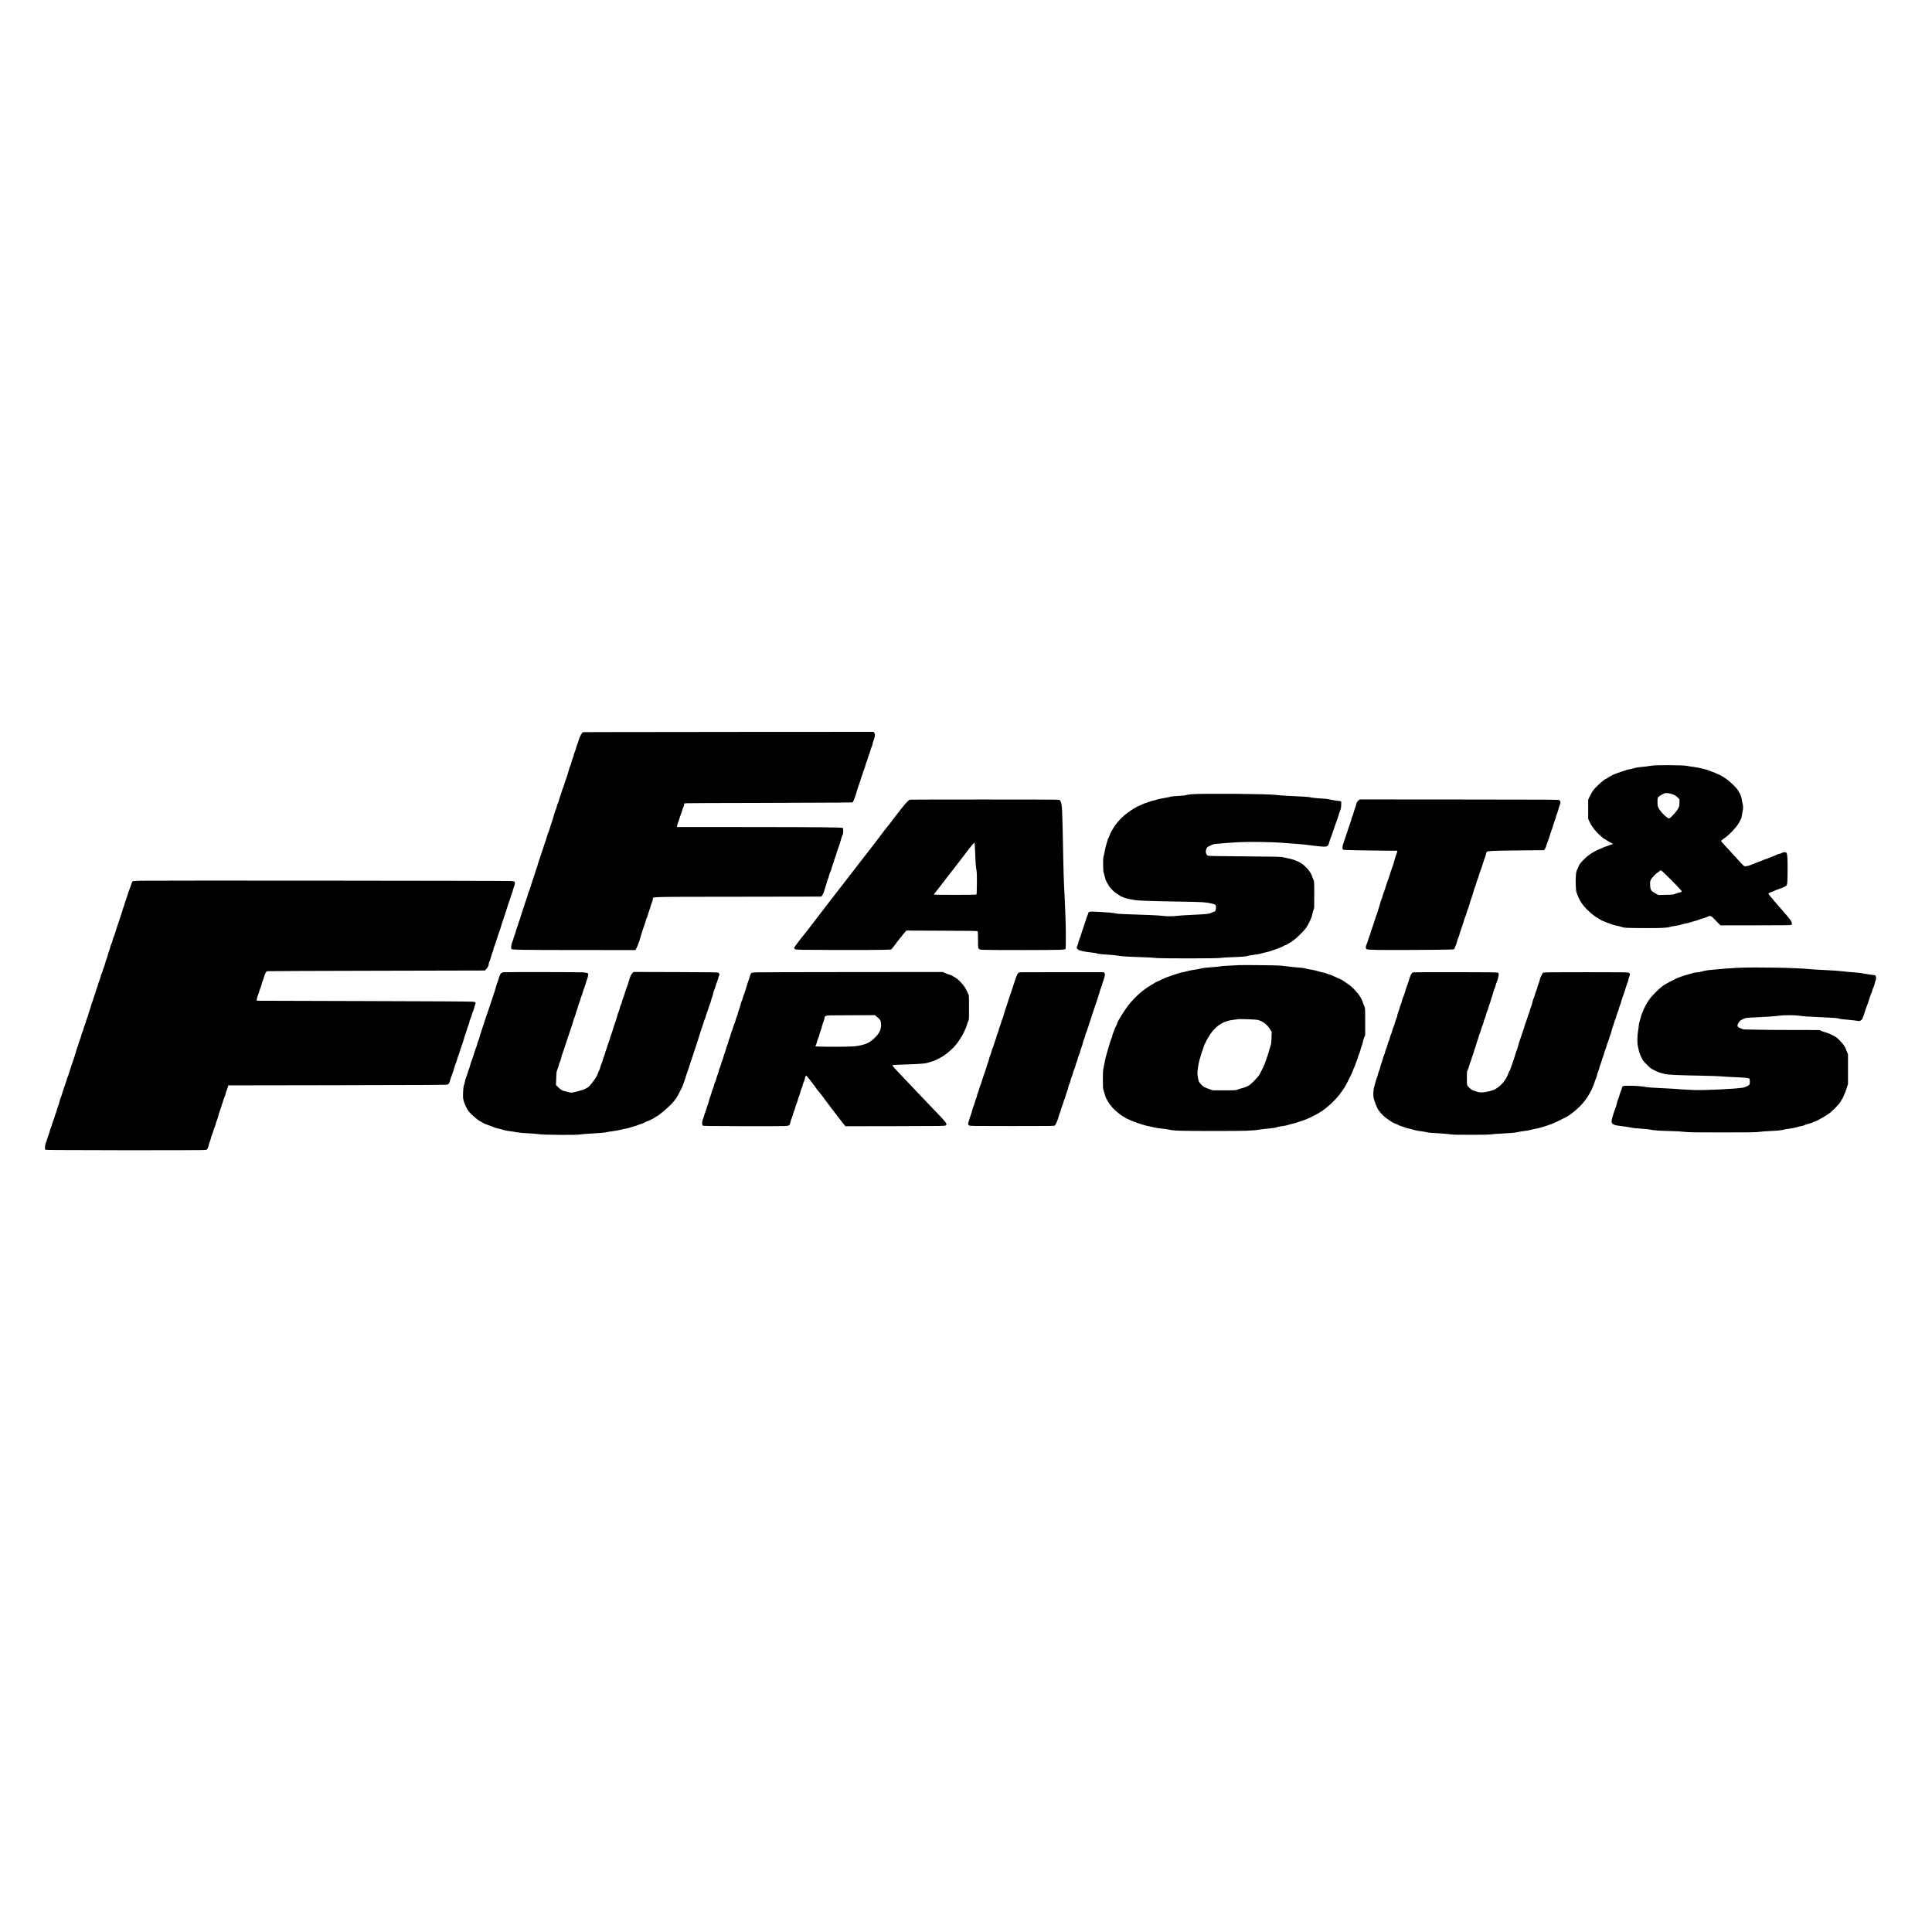 <?xml version="1.0" encoding="UTF-8" standalone="yes"?>
<svg version="1.0" xmlns="http://www.w3.org/2000/svg" width="4096pt" height="4096pt" viewBox="0 0 5462 5462" preserveAspectRatio="xMidYMid meet">
  <g transform="translate(0,5462) scale(0.1,-0.1)" fill="#000000" stroke="none">
    <path d="M16899 33923 l-426 -3 -26 -38 c-44 -67 -76 -138 -91 -203 -8 -35
-26 -89 -40 -119 -14 -30 -26 -65 -26 -78 0 -13 -14 -55 -31 -94 -17 -38 -33
-86 -36 -106 -2 -21 -15 -62 -29 -93 -13 -30 -30 -86 -39 -123 -9 -38 -22 -78
-30 -90 -8 -12 -26 -65 -40 -117 -28 -109 -68 -233 -97 -304 -11 -27 -29 -79
-38 -115 -10 -36 -30 -92 -44 -125 -14 -33 -26 -68 -26 -78 0 -10 -13 -52 -30
-93 -16 -41 -36 -103 -44 -138 -8 -35 -24 -79 -35 -97 -10 -19 -25 -61 -31
-94 -7 -33 -21 -76 -31 -96 -10 -20 -27 -69 -38 -110 -10 -41 -29 -101 -40
-134 -28 -83 -58 -175 -87 -274 -14 -47 -32 -98 -41 -115 -8 -16 -26 -66 -38
-110 -22 -76 -41 -133 -87 -266 -11 -30 -32 -95 -48 -145 -29 -93 -58 -179
-93 -275 -10 -30 -26 -82 -34 -115 -8 -33 -23 -82 -35 -110 -11 -27 -25 -68
-30 -90 -6 -22 -19 -65 -30 -95 -11 -30 -27 -75 -35 -100 -8 -25 -24 -72 -35
-105 -11 -33 -30 -96 -42 -140 -12 -44 -29 -91 -38 -105 -10 -14 -22 -47 -28
-75 -5 -27 -23 -86 -39 -130 -36 -99 -64 -183 -100 -300 -15 -49 -37 -116 -49
-148 -12 -32 -22 -64 -22 -73 0 -8 -16 -55 -35 -104 -19 -49 -35 -97 -35 -105
0 -8 -16 -56 -35 -105 -19 -49 -35 -99 -35 -111 0 -12 -11 -47 -25 -78 -13
-31 -32 -85 -40 -120 -9 -36 -26 -83 -37 -105 -23 -46 -35 -162 -19 -186 16
-24 312 -28 1993 -29 l1516 -1 35 73 c37 74 76 186 104 292 9 33 24 85 35 115
11 30 28 83 38 118 11 35 30 91 43 125 14 34 28 80 32 101 3 22 18 61 31 88
13 26 29 71 35 100 7 29 25 85 40 125 16 39 29 79 29 87 0 9 16 57 35 106 19
49 35 103 35 119 0 60 -178 56 2397 59 l2364 4 34 51 c18 29 41 81 50 117 9
36 24 88 35 115 11 28 26 80 35 118 8 37 21 77 29 90 9 12 22 53 31 91 9 38
27 90 40 115 13 26 27 65 30 87 4 21 23 78 41 126 19 48 34 95 34 103 0 9 13
49 29 88 16 40 32 88 36 107 3 19 19 69 35 110 44 117 80 228 101 314 11 44
29 94 39 112 15 24 20 49 20 105 0 41 -5 81 -10 89 -13 22 -566 27 -2822 29
l-1868 1 0 25 c0 14 15 65 34 113 19 48 37 103 41 122 4 19 16 53 26 74 10 21
28 72 39 113 11 41 27 88 36 105 8 16 18 48 22 71 l7 42 85 7 c47 3 906 7
1910 8 1004 2 2036 6 2295 9 l470 6 33 65 c18 36 44 106 57 155 28 105 65 219
106 327 16 42 29 85 29 95 0 10 12 45 26 78 14 33 32 87 40 119 9 32 24 76 35
97 10 21 26 69 35 105 8 37 23 83 33 103 10 20 24 61 31 91 7 30 24 80 37 110
13 30 31 83 39 116 8 34 25 86 39 115 14 30 25 67 25 82 0 16 14 63 31 105 38
92 43 163 15 205 l-18 27 -3687 -2 c-2027 -2 -3878 -4 -4112 -5z"/>
    <path d="M46705 32975 c-44 -8 -123 -19 -175 -25 -52 -5 -138 -14 -190 -20
-52 -5 -130 -21 -173 -35 -43 -14 -88 -25 -100 -25 -30 0 -97 -20 -232 -68
-60 -22 -132 -48 -160 -57 -27 -10 -57 -22 -65 -26 -8 -5 -42 -23 -75 -40 -33
-17 -74 -42 -92 -55 -17 -13 -35 -24 -40 -24 -37 0 -277 -214 -359 -321 -23
-31 -66 -103 -93 -160 l-51 -104 0 -272 0 -273 46 -98 c45 -94 108 -183 203
-286 53 -58 186 -176 199 -176 4 0 35 -19 69 -42 33 -24 88 -56 121 -72 64
-30 78 -46 42 -46 -11 0 -49 -12 -83 -26 -34 -15 -84 -33 -112 -41 -27 -8 -60
-21 -72 -29 -12 -7 -52 -25 -90 -39 -87 -33 -213 -102 -291 -160 -141 -103
-293 -271 -307 -337 -4 -18 -16 -47 -27 -65 -10 -18 -24 -47 -29 -65 -19 -65
-28 -258 -19 -416 7 -143 11 -165 40 -237 63 -157 103 -228 194 -338 95 -117
273 -270 381 -328 22 -12 59 -35 82 -50 23 -16 47 -29 53 -29 6 0 40 -14 77
-30 36 -17 87 -36 112 -44 25 -8 69 -23 98 -35 28 -11 82 -25 120 -32 37 -6
104 -23 148 -37 80 -25 81 -25 568 -30 503 -4 706 4 792 34 24 8 92 21 152 29
59 9 142 26 183 40 41 13 98 27 125 31 28 3 73 15 100 26 28 10 87 27 131 38
45 11 107 30 137 44 30 13 74 27 97 31 23 4 70 20 104 35 123 56 113 60 263
-95 l131 -135 999 0 c764 0 1002 3 1011 12 23 23 13 73 -27 134 -21 32 -112
142 -202 244 -173 195 -369 424 -406 474 -29 38 -22 47 75 81 42 15 82 31 88
36 6 5 42 19 80 32 75 26 159 60 213 86 60 28 64 49 68 396 5 359 -4 525 -32
555 -25 27 -75 26 -133 -5 -26 -14 -59 -25 -73 -25 -14 0 -51 -13 -82 -30 -31
-16 -62 -30 -69 -30 -7 0 -41 -13 -76 -30 -35 -16 -86 -36 -115 -44 -29 -8
-101 -36 -162 -62 -60 -25 -137 -55 -170 -66 -33 -11 -91 -34 -130 -51 -42
-19 -93 -33 -128 -35 -67 -5 -46 -23 -287 243 -80 88 -209 228 -286 310 -112
119 -140 154 -133 167 5 9 39 36 77 61 145 95 376 343 439 472 17 33 37 73 46
89 8 15 18 56 22 90 4 33 13 86 21 117 16 66 18 156 4 194 -5 14 -16 69 -24
123 -12 81 -23 114 -67 202 -48 96 -63 115 -174 225 -98 98 -200 181 -279 226
-6 4 -34 20 -63 37 -28 17 -62 33 -75 37 -12 4 -48 20 -80 35 -31 16 -76 34
-99 40 -24 7 -61 21 -81 31 -61 31 -336 96 -458 109 -61 6 -137 18 -168 27
-82 23 -878 29 -997 8z m590 -815 c60 -23 93 -44 133 -83 l52 -51 0 -99 c0
-107 -4 -118 -73 -222 -51 -76 -195 -225 -218 -225 -54 0 -245 188 -296 292
-31 62 -33 71 -33 176 0 104 1 112 26 141 14 17 62 49 107 72 78 39 85 41 152
36 45 -3 98 -16 150 -37z m-71 -2394 c120 -121 244 -250 274 -285 52 -58 55
-64 39 -76 -10 -7 -38 -16 -62 -19 -24 -4 -73 -19 -107 -33 -59 -25 -75 -27
-274 -31 l-210 -4 -60 32 c-153 85 -166 102 -172 246 -4 91 -2 108 17 148 28
57 143 181 190 206 20 10 46 30 59 44 22 26 23 26 55 10 17 -9 130 -116 251
-238z"/>
    <path d="M33678 32165 c-75 -8 -147 -19 -159 -26 -14 -7 -93 -15 -197 -20 -98
-4 -195 -14 -225 -23 -48 -13 -123 -28 -287 -56 -36 -6 -97 -22 -137 -36 -39
-13 -81 -24 -92 -24 -12 0 -62 -16 -111 -35 -49 -19 -96 -35 -103 -35 -8 0
-36 -12 -63 -26 -27 -15 -73 -35 -102 -45 -29 -10 -65 -27 -79 -39 -14 -11
-30 -20 -34 -20 -20 0 -239 -154 -310 -217 -98 -88 -193 -191 -251 -273 -59
-85 -144 -237 -154 -275 -4 -16 -20 -54 -35 -84 -16 -30 -29 -61 -29 -71 0 -9
-13 -55 -29 -101 -16 -46 -34 -120 -41 -164 -6 -44 -21 -114 -33 -155 -20 -67
-22 -96 -20 -265 1 -163 4 -199 22 -250 11 -33 25 -84 31 -114 5 -30 16 -66
23 -80 78 -150 99 -182 171 -258 50 -54 105 -99 150 -126 39 -23 76 -47 81
-53 6 -7 28 -17 50 -24 22 -7 56 -21 75 -30 38 -19 129 -40 285 -65 121 -19
442 -31 1295 -45 642 -11 700 -14 861 -50 137 -30 143 -34 147 -102 3 -61 -18
-128 -40 -128 -7 0 -42 -14 -78 -31 -81 -38 -130 -44 -570 -64 -184 -9 -373
-21 -420 -28 -107 -15 -316 -15 -395 0 -33 7 -197 17 -365 23 -826 28 -914 32
-966 46 -68 17 -209 30 -494 45 -255 13 -274 10 -285 -43 -4 -18 -16 -50 -26
-70 -10 -20 -28 -72 -40 -115 -12 -43 -32 -105 -44 -138 -35 -93 -75 -214 -95
-285 -10 -36 -28 -86 -39 -111 -11 -25 -26 -70 -32 -100 -6 -30 -20 -71 -31
-92 -26 -52 -20 -86 19 -113 46 -31 184 -62 349 -79 78 -8 153 -19 168 -25 48
-18 159 -31 346 -41 102 -5 212 -16 245 -24 80 -19 279 -32 685 -45 184 -6
366 -16 405 -23 100 -17 1744 -16 1830 1 33 7 189 17 346 22 277 9 402 20 440
41 10 5 83 17 161 25 82 9 173 26 213 39 39 13 90 26 115 30 47 6 199 53 285
87 28 11 80 31 118 44 37 13 84 35 104 49 21 14 45 25 54 25 9 0 33 11 53 25
21 14 59 37 86 50 27 14 52 29 55 35 4 6 25 23 48 37 57 36 268 243 329 323
75 98 188 340 188 403 0 12 12 58 27 102 l27 80 1 375 c0 364 -1 376 -21 415
-12 22 -29 65 -38 95 -9 30 -27 70 -39 90 -13 19 -36 54 -52 78 -36 54 -159
171 -216 205 -118 70 -228 112 -354 136 -60 11 -135 28 -165 36 -48 14 -186
17 -1075 24 -804 6 -1026 10 -1047 20 -84 41 -75 214 13 258 98 48 128 61 154
67 53 11 502 46 745 57 284 13 889 5 1155 -16 105 -8 289 -21 410 -30 121 -9
279 -24 350 -34 72 -11 159 -22 195 -25 36 -3 116 -11 177 -17 171 -16 200 -2
232 117 10 38 28 92 39 119 11 28 27 70 36 95 19 59 54 161 78 230 11 30 27
75 35 100 9 25 28 79 44 120 15 41 31 91 35 110 4 19 20 69 37 110 24 59 31
95 35 171 3 62 1 99 -6 103 -6 3 -66 13 -134 21 -68 9 -145 22 -173 29 -65 18
-115 24 -322 36 -94 6 -193 17 -220 25 -47 15 -193 25 -658 45 -126 6 -273 17
-325 25 -195 32 -2111 47 -2402 20z"/>
    <path d="M25782 32013 l-72 -4 -65 -60 c-35 -34 -116 -129 -180 -212 -63 -84
-139 -181 -168 -217 -30 -36 -76 -96 -103 -135 -27 -38 -83 -110 -125 -160
-41 -49 -100 -124 -129 -165 -29 -41 -90 -122 -135 -180 -45 -58 -142 -184
-216 -280 -271 -350 -554 -717 -623 -805 -39 -49 -161 -207 -271 -350 -110
-143 -229 -296 -263 -340 -33 -44 -127 -165 -207 -270 -80 -104 -183 -237
-228 -295 -45 -57 -100 -129 -121 -160 -22 -30 -60 -80 -86 -110 -119 -140
-340 -433 -340 -451 0 -14 12 -25 38 -36 33 -15 143 -17 1097 -20 583 -2 1183
0 1334 4 l273 8 44 50 c24 28 73 91 108 140 36 50 113 148 171 218 l107 129
1004 -4 c880 -3 1006 -5 1014 -18 5 -8 10 -117 10 -243 0 -291 -13 -271 190
-280 190 -9 1944 -8 2127 1 94 5 147 12 155 20 16 16 14 650 -3 1007 -6 121
-14 324 -19 450 -5 127 -13 295 -19 375 -5 80 -15 402 -21 715 -28 1476 -30
1533 -78 1635 -15 31 -22 36 -67 42 -50 6 -3995 7 -4133 1z m1788 -1530 c11
-280 17 -357 40 -493 7 -40 10 -178 8 -358 -3 -247 -5 -294 -18 -302 -17 -11
-1127 -12 -1173 -1 l-28 6 33 40 c19 22 71 88 116 148 45 59 102 133 128 165
25 31 81 104 124 162 43 58 140 182 214 275 74 94 152 195 172 225 21 30 110
146 198 258 134 170 162 199 168 182 4 -11 12 -149 18 -307z"/>
    <path d="M38412 31997 c-33 -23 -72 -89 -72 -123 0 -11 -12 -49 -26 -84 -14
-35 -34 -99 -45 -143 -11 -44 -26 -89 -34 -101 -8 -12 -21 -52 -30 -89 -9 -38
-27 -96 -40 -130 -24 -64 -46 -127 -95 -282 -34 -106 -65 -199 -93 -275 -26
-72 -32 -140 -15 -163 13 -17 47 -19 498 -27 267 -5 610 -9 763 -10 l277 0 0
-25 c0 -14 -12 -54 -27 -88 -14 -34 -34 -96 -44 -137 -18 -79 -54 -192 -96
-300 -14 -36 -33 -94 -43 -130 -9 -36 -26 -87 -37 -115 -31 -77 -74 -203 -94
-277 -10 -36 -25 -80 -34 -97 -9 -18 -24 -64 -35 -104 -10 -39 -30 -99 -44
-132 -14 -33 -26 -70 -26 -82 0 -12 -10 -46 -21 -75 -12 -29 -32 -93 -45 -141
-13 -49 -29 -98 -36 -110 -6 -12 -24 -62 -39 -112 -39 -126 -66 -208 -100
-297 -16 -42 -29 -84 -29 -93 0 -9 -14 -51 -30 -92 -17 -42 -35 -97 -41 -122
-5 -25 -21 -69 -34 -97 -36 -76 -42 -127 -18 -151 19 -19 40 -21 287 -28 277
-7 1914 1 2093 11 l101 6 36 79 c20 44 41 103 46 131 6 28 21 75 34 104 13 28
27 67 31 85 3 19 21 77 39 129 56 159 76 222 100 302 13 43 31 94 41 114 10
21 24 64 31 96 8 33 22 73 31 91 9 18 27 68 39 112 12 44 31 107 42 140 62
184 75 225 88 278 8 32 26 82 39 113 13 30 27 71 31 92 4 20 18 64 31 96 14
33 33 89 43 125 9 37 27 89 38 116 23 55 63 175 92 275 10 36 28 86 40 112 11
25 25 70 30 99 6 30 17 60 24 68 25 25 180 31 906 39 l714 7 23 34 c13 19 30
60 39 90 8 31 24 76 35 101 11 25 28 74 39 110 30 102 70 220 92 275 11 28 28
82 38 120 10 39 30 97 44 130 14 33 26 71 26 85 0 14 12 50 26 80 14 30 34 92
45 138 10 45 28 101 40 124 24 48 20 95 -12 124 -21 19 -93 19 -2833 21
l-2811 2 -33 -22z"/>
    <path d="M3968 29721 c-142 -4 -211 -10 -219 -18 -14 -14 -28 -49 -71 -178
-16 -49 -39 -112 -50 -140 -11 -27 -28 -79 -38 -115 -10 -36 -27 -85 -37 -110
-11 -25 -25 -69 -32 -98 -6 -29 -18 -66 -26 -83 -9 -16 -26 -69 -39 -117 -13
-48 -33 -112 -44 -142 -28 -81 -62 -179 -78 -230 -8 -25 -24 -72 -35 -105 -11
-33 -31 -96 -44 -140 -12 -44 -31 -98 -43 -120 -11 -22 -25 -67 -32 -100 -7
-33 -20 -73 -30 -90 -10 -16 -25 -60 -34 -97 -9 -37 -26 -94 -40 -125 -13 -32
-26 -77 -30 -99 -3 -23 -19 -73 -36 -112 -16 -39 -30 -80 -30 -92 0 -11 -15
-60 -34 -108 -19 -48 -37 -103 -41 -122 -4 -19 -16 -52 -26 -72 -11 -21 -26
-68 -35 -104 -8 -37 -24 -84 -35 -105 -10 -21 -26 -69 -35 -105 -8 -37 -24
-84 -34 -104 -10 -20 -26 -67 -34 -104 -9 -37 -23 -81 -33 -99 -9 -18 -24 -64
-34 -104 -10 -40 -27 -89 -37 -110 -11 -21 -25 -65 -32 -98 -7 -33 -25 -91
-40 -130 -15 -38 -30 -88 -34 -110 -4 -22 -18 -64 -32 -92 -13 -29 -29 -75
-34 -103 -5 -27 -19 -68 -30 -90 -11 -22 -27 -70 -36 -106 -8 -37 -24 -84 -35
-105 -10 -21 -26 -69 -35 -105 -8 -37 -23 -83 -33 -103 -10 -20 -23 -58 -30
-86 -6 -27 -25 -84 -41 -125 -16 -41 -35 -102 -43 -135 -9 -33 -25 -89 -37
-125 -12 -36 -29 -85 -37 -110 -24 -72 -54 -160 -80 -235 -14 -38 -33 -99 -42
-135 -10 -36 -25 -79 -34 -96 -9 -17 -24 -64 -35 -105 -11 -41 -29 -96 -40
-124 -25 -60 -66 -186 -92 -275 -10 -36 -27 -85 -38 -110 -11 -25 -25 -71 -32
-103 -6 -32 -22 -82 -35 -110 -12 -29 -27 -76 -34 -105 -6 -29 -17 -65 -25
-81 -8 -15 -26 -69 -41 -120 -14 -51 -32 -103 -40 -115 -7 -11 -20 -50 -29
-86 -8 -36 -26 -90 -40 -120 -14 -30 -26 -66 -26 -78 0 -13 -13 -57 -30 -98
-16 -41 -37 -102 -46 -136 -8 -34 -25 -80 -36 -101 -23 -45 -35 -173 -19 -197
9 -13 264 -15 2178 -18 1192 -1 2217 1 2278 5 l109 8 23 33 c12 19 25 55 29
80 3 26 19 76 34 112 15 36 31 85 35 110 4 25 16 62 27 83 10 21 27 70 37 110
10 40 28 90 39 112 12 22 26 64 32 93 5 29 21 76 35 105 14 30 29 78 35 108 5
30 21 83 34 119 30 81 69 199 102 309 14 47 32 97 40 112 8 16 21 58 30 95 8
37 24 85 36 108 11 22 26 61 32 86 l11 45 3090 5 c2492 4 3094 7 3113 18 32
19 50 50 71 128 10 38 27 92 38 119 30 73 62 169 87 260 12 44 30 94 39 111 9
17 24 62 33 100 9 38 25 85 35 105 10 20 26 69 37 110 11 41 29 97 40 124 28
68 70 197 88 270 8 33 24 83 36 110 11 28 28 79 38 115 9 36 29 93 44 127 14
34 26 75 26 90 0 15 13 55 29 89 16 33 34 84 40 113 6 28 20 69 31 91 11 22
27 69 36 106 8 36 22 84 31 105 21 52 13 60 -79 71 -42 5 -1344 13 -3083 17
-1655 4 -3011 8 -3012 9 -12 8 2 88 23 137 15 33 35 94 46 135 11 41 26 85 33
96 8 12 23 58 34 102 11 45 27 94 35 110 8 15 22 57 31 92 9 36 28 86 42 111
23 44 27 47 76 53 29 3 1419 9 3090 12 l3038 7 43 48 c41 46 66 102 66 150 0
14 9 42 21 63 11 21 29 75 40 119 12 45 31 107 45 139 13 32 24 68 24 80 0 13
12 50 26 83 14 33 34 89 44 125 22 78 75 235 102 305 11 28 28 79 38 115 10
36 27 92 38 125 42 119 144 431 162 495 10 36 28 87 39 114 12 27 26 70 32 95
5 25 23 78 39 118 17 39 30 81 30 93 0 11 11 48 25 83 30 72 40 136 26 157 -7
10 -38 17 -98 22 -107 9 -10192 18 -10485 9z"/>
    <path d="M35020 27334 c-395 -19 -503 -26 -527 -35 -15 -5 -126 -16 -247 -24
-151 -10 -242 -21 -291 -35 -39 -11 -125 -27 -191 -36 -65 -8 -153 -26 -194
-38 -41 -13 -97 -27 -125 -30 -27 -4 -90 -20 -140 -36 -49 -16 -119 -39 -155
-51 -121 -39 -202 -69 -238 -88 -45 -23 -171 -82 -232 -108 -25 -11 -51 -27
-59 -36 -7 -10 -20 -17 -27 -17 -8 0 -82 -46 -166 -102 -168 -113 -312 -243
-471 -427 -136 -158 -377 -540 -377 -597 0 -10 -13 -38 -29 -63 -16 -25 -34
-65 -40 -88 -7 -23 -23 -66 -36 -95 -14 -29 -25 -63 -25 -76 0 -13 -13 -56
-30 -95 -16 -40 -38 -103 -49 -142 -23 -82 -52 -183 -92 -315 -16 -52 -34
-129 -40 -170 -6 -41 -22 -120 -35 -175 -22 -92 -24 -121 -24 -350 0 -250 0
-250 30 -345 16 -52 34 -113 40 -135 16 -64 127 -241 199 -318 85 -90 241
-220 294 -245 23 -11 57 -32 76 -46 19 -14 42 -26 50 -26 9 0 36 -12 61 -26
25 -14 74 -36 110 -49 36 -13 90 -32 120 -43 123 -44 259 -83 322 -92 37 -6
95 -19 130 -30 35 -11 135 -27 223 -35 88 -9 186 -22 217 -31 126 -32 319 -38
1253 -38 925 0 1096 5 1290 38 50 9 169 22 266 30 121 11 192 21 226 35 27 10
76 22 108 26 107 12 179 26 252 51 39 13 82 24 95 24 13 1 48 10 78 21 30 11
91 31 135 44 112 32 296 109 385 162 14 8 45 24 70 35 25 11 101 58 170 103
140 93 326 262 447 408 81 97 198 267 232 337 12 25 31 63 43 85 11 22 28 54
36 70 8 17 23 46 33 65 33 64 77 164 89 205 7 22 20 54 30 70 10 17 26 57 35
90 10 33 25 76 35 95 9 19 23 58 29 85 7 28 25 79 41 115 15 36 31 85 35 109
4 24 18 68 31 97 13 29 28 83 34 120 6 37 23 94 38 128 l27 61 0 385 c0 374
-1 386 -21 425 -12 22 -31 72 -43 110 -11 39 -30 84 -41 100 -11 17 -29 48
-40 70 -23 48 -152 198 -236 274 -58 54 -288 211 -308 211 -5 0 -68 29 -140
64 -72 35 -147 67 -166 71 -19 4 -67 21 -107 36 -39 16 -86 29 -105 29 -18 0
-71 14 -117 30 -46 16 -134 37 -195 45 -60 9 -139 24 -174 35 -41 13 -119 23
-225 30 -89 6 -205 17 -257 26 -52 8 -148 19 -215 25 -120 9 -1043 20 -1185
13z m511 -1544 c146 -22 296 -131 383 -280 l39 -65 -6 -165 c-5 -142 -9 -175
-30 -235 -14 -38 -34 -106 -45 -150 -11 -44 -38 -129 -60 -190 -22 -60 -48
-132 -58 -160 -19 -54 -91 -203 -144 -300 -22 -39 -76 -103 -154 -181 -103
-103 -132 -127 -197 -157 -43 -20 -110 -44 -150 -53 -41 -9 -96 -26 -124 -38
-47 -20 -67 -21 -375 -21 l-325 0 -103 37 c-136 50 -150 58 -220 125 -67 65
-83 102 -103 247 -10 71 -9 101 10 241 13 88 32 185 43 215 11 30 29 89 39
132 11 42 30 100 43 130 13 29 27 68 31 86 19 87 145 321 237 438 58 74 167
178 211 200 17 9 46 27 62 39 17 12 50 29 75 38 25 8 70 24 100 35 30 11 107
26 170 32 63 7 117 14 120 17 8 9 458 -6 531 -17z"/>
    <path d="M49120 27259 c-102 -5 -257 -15 -345 -23 -88 -9 -243 -23 -345 -31
-175 -15 -221 -23 -350 -59 -30 -9 -79 -16 -108 -16 -32 0 -91 -12 -145 -29
-51 -17 -119 -37 -152 -45 -74 -18 -236 -76 -290 -103 -22 -11 -101 -50 -175
-88 -74 -37 -169 -93 -210 -124 -120 -90 -319 -294 -386 -396 -58 -87 -154
-265 -154 -285 0 -5 -13 -38 -29 -72 -16 -35 -32 -79 -36 -98 -4 -19 -20 -77
-36 -128 -16 -51 -29 -111 -29 -135 0 -23 -9 -93 -20 -156 -24 -139 -27 -337
-5 -431 8 -36 21 -96 30 -135 8 -38 38 -117 67 -175 46 -94 63 -116 158 -211
98 -99 114 -111 220 -162 63 -31 138 -61 165 -68 28 -6 82 -20 120 -31 89 -24
306 -35 995 -48 289 -6 552 -14 585 -19 33 -5 184 -15 335 -21 355 -14 461
-25 478 -47 14 -20 16 -136 2 -163 -16 -29 -118 -79 -184 -90 -212 -34 -1061
-76 -1361 -67 -181 6 -471 23 -615 37 -58 5 -231 14 -385 20 -154 6 -316 17
-360 25 -147 26 -298 39 -475 39 -199 1 -215 -3 -226 -62 -3 -20 -19 -67 -35
-104 -16 -37 -34 -90 -39 -117 -5 -28 -19 -69 -30 -92 -12 -23 -28 -72 -36
-110 -8 -38 -25 -98 -38 -132 -64 -165 -115 -338 -115 -393 -1 -72 63 -106
237 -125 113 -12 236 -31 342 -53 41 -8 159 -20 261 -25 102 -6 212 -17 245
-25 86 -22 267 -35 571 -42 158 -3 321 -12 398 -22 114 -15 248 -17 1075 -17
834 0 959 2 1060 17 63 9 199 20 301 23 184 6 348 24 403 45 16 6 74 15 130
20 55 6 146 24 201 40 55 16 121 31 146 35 26 3 64 15 85 26 22 11 75 29 118
39 44 11 90 27 102 34 11 8 50 24 85 36 35 11 80 31 100 44 19 13 62 38 95 54
34 17 80 46 105 64 24 18 56 39 70 46 81 42 335 304 355 366 4 11 19 37 35 59
16 22 29 45 29 52 0 7 12 34 26 61 15 27 45 108 68 179 l41 130 0 421 0 421
-27 59 c-14 32 -34 80 -43 107 -30 85 -180 257 -280 322 -77 49 -214 112 -275
126 -30 6 -85 25 -122 41 l-67 28 -718 1 c-395 0 -878 4 -1073 9 l-355 8 -65
27 c-80 34 -100 51 -100 85 0 28 44 103 78 133 32 29 137 75 184 81 24 3 149
11 278 16 323 15 513 28 633 45 134 19 444 19 562 1 111 -18 325 -32 690 -46
253 -10 415 -22 434 -35 16 -9 147 -26 316 -40 97 -8 196 -20 220 -26 36 -9
49 -8 79 6 20 10 42 27 49 39 21 37 58 138 82 222 13 45 30 97 39 115 18 39
66 177 100 289 12 41 30 89 39 106 9 17 21 53 28 80 7 27 23 69 35 94 13 25
29 73 35 105 6 33 17 72 25 87 27 53 11 148 -25 148 -29 0 -299 42 -351 55
-36 8 -144 20 -240 26 -96 5 -240 19 -320 30 -79 10 -295 26 -480 34 -184 9
-380 20 -435 26 -377 40 -1518 61 -2055 38z"/>
    <path d="M14240 27133 c-19 -2 -45 -9 -57 -14 -28 -15 -68 -91 -82 -157 -6
-29 -19 -67 -28 -85 -9 -18 -29 -77 -44 -132 -15 -55 -34 -122 -44 -150 -9
-27 -23 -68 -30 -90 -7 -22 -22 -67 -33 -100 -11 -33 -28 -82 -37 -110 -9 -27
-25 -75 -35 -105 -10 -30 -25 -75 -33 -100 -21 -61 -56 -163 -79 -230 -11 -30
-30 -89 -43 -130 -13 -41 -34 -104 -46 -140 -50 -148 -79 -239 -94 -300 -9
-36 -22 -74 -30 -86 -8 -12 -23 -58 -34 -102 -11 -45 -27 -94 -35 -110 -8 -16
-24 -60 -35 -98 -24 -84 -63 -203 -102 -306 -16 -42 -29 -84 -29 -93 0 -9 -13
-49 -29 -89 -16 -40 -36 -100 -45 -134 -8 -34 -24 -79 -35 -101 -11 -21 -25
-69 -32 -107 -6 -38 -21 -94 -32 -124 -24 -66 -36 -329 -19 -401 31 -126 92
-261 156 -342 61 -77 260 -250 316 -274 30 -14 63 -32 73 -41 20 -18 89 -46
224 -93 45 -15 96 -35 112 -44 17 -8 73 -24 124 -34 52 -11 109 -27 127 -36
18 -9 87 -23 159 -31 69 -8 169 -23 221 -34 59 -12 179 -23 317 -30 123 -6
244 -15 270 -20 134 -28 1123 -35 1238 -9 22 5 126 13 230 19 280 15 425 28
496 44 35 8 120 22 189 30 69 9 156 25 194 36 38 11 108 26 155 34 48 9 117
27 154 41 37 14 75 25 85 25 9 0 44 12 77 26 33 14 84 32 114 40 29 9 77 29
106 45 28 16 57 29 63 29 17 0 200 89 208 101 3 5 27 21 54 34 102 52 433 343
495 436 16 24 36 50 44 57 17 14 69 103 101 172 11 25 27 56 35 70 15 26 34
64 68 140 11 25 32 86 48 135 40 129 67 210 97 290 14 39 34 97 43 130 16 56
34 109 81 245 11 30 26 78 35 105 16 53 34 110 64 190 10 28 34 104 54 170 20
66 43 140 51 165 9 25 28 86 43 135 15 50 33 99 39 111 6 12 20 56 32 99 11
42 29 94 39 114 11 20 23 55 26 76 4 22 19 67 33 100 13 33 33 89 42 125 10
36 29 92 44 125 14 33 26 70 26 83 0 13 13 53 28 90 16 37 32 91 36 121 4 30
18 75 31 101 13 26 31 77 39 114 9 36 23 77 31 89 8 13 24 61 36 108 11 46 25
89 31 96 17 21 4 57 -27 73 -26 13 -182 15 -1210 18 l-1181 3 -26 -21 c-33
-26 -72 -103 -97 -195 -22 -81 -65 -208 -94 -280 -11 -27 -29 -86 -41 -130
-13 -44 -30 -94 -39 -111 -9 -17 -23 -60 -31 -96 -8 -36 -24 -83 -35 -105 -12
-21 -25 -62 -31 -91 -5 -28 -17 -67 -27 -84 -9 -18 -29 -78 -44 -133 -26 -94
-45 -156 -92 -285 -10 -30 -28 -85 -38 -123 -10 -37 -27 -88 -39 -114 -11 -25
-27 -75 -35 -110 -8 -35 -24 -81 -35 -103 -11 -22 -27 -70 -36 -106 -8 -37
-24 -84 -34 -104 -10 -20 -26 -67 -34 -104 -9 -36 -24 -83 -35 -104 -10 -20
-24 -62 -31 -92 -7 -30 -26 -85 -42 -122 -15 -37 -28 -75 -28 -85 0 -10 -15
-50 -33 -88 -19 -39 -37 -82 -40 -96 -22 -90 -240 -376 -300 -395 -12 -4 -39
-18 -60 -31 -42 -27 -328 -103 -386 -103 -20 0 -61 7 -91 16 -30 8 -79 21
-107 29 -68 17 -105 41 -177 113 l-59 60 8 189 c6 169 9 193 31 242 13 30 31
83 39 118 8 35 24 81 35 103 11 22 27 71 35 110 8 38 22 87 31 107 9 21 27 72
39 113 13 41 32 100 43 130 11 30 27 78 35 105 9 28 24 75 35 105 30 87 62
181 79 235 8 28 24 75 35 105 11 30 30 91 43 135 12 44 31 100 42 125 11 25
25 69 32 98 6 29 17 65 25 81 8 15 24 65 36 111 12 46 29 99 39 119 10 20 26
67 35 105 9 38 25 85 36 105 10 20 22 55 25 76 4 22 19 67 33 100 13 33 33 89
43 125 10 36 31 103 48 150 37 103 40 154 10 170 -11 6 -73 16 -137 20 -109 9
-2155 11 -2232 3z"/>
    <path d="M21370 27130 c-120 -7 -135 -11 -148 -48 -34 -95 -136 -409 -153
-471 -11 -41 -28 -91 -38 -110 -10 -20 -24 -61 -31 -91 -7 -30 -21 -72 -31
-92 -11 -21 -26 -68 -33 -105 -8 -38 -29 -103 -45 -145 -17 -42 -31 -87 -31
-100 0 -12 -11 -47 -25 -77 -14 -29 -32 -83 -40 -119 -9 -37 -22 -77 -30 -89
-8 -12 -24 -57 -36 -100 -12 -43 -29 -94 -39 -113 -10 -19 -23 -59 -29 -88 -6
-29 -22 -79 -36 -112 -14 -33 -30 -83 -36 -112 -6 -29 -20 -69 -30 -89 -9 -19
-27 -72 -38 -117 -11 -45 -27 -95 -36 -111 -8 -17 -22 -60 -31 -97 -8 -37 -24
-84 -34 -104 -10 -20 -26 -66 -34 -101 -8 -35 -26 -89 -40 -119 -14 -30 -26
-66 -26 -80 0 -14 -12 -52 -26 -85 -14 -33 -34 -92 -44 -132 -9 -40 -25 -84
-34 -97 -9 -14 -23 -56 -31 -93 -9 -38 -24 -84 -35 -104 -11 -20 -25 -60 -31
-90 -6 -30 -24 -85 -39 -124 -16 -38 -34 -97 -40 -130 -7 -33 -21 -76 -31 -96
-10 -20 -25 -66 -33 -103 -9 -36 -25 -84 -35 -105 -11 -21 -27 -68 -35 -104
-9 -36 -25 -83 -36 -104 -24 -45 -27 -139 -6 -169 14 -19 39 -19 1118 -22 607
-2 1149 0 1206 3 127 9 138 16 158 108 7 37 23 84 33 105 11 21 29 75 40 120
11 45 27 92 35 104 8 13 22 54 31 92 9 38 25 86 36 107 10 21 26 69 35 105 8
37 24 84 34 104 10 20 26 67 34 104 9 36 24 83 34 104 11 20 27 68 36 106 9
38 26 86 37 107 10 21 22 59 26 84 7 51 25 81 42 71 13 -8 161 -189 177 -218
6 -10 20 -29 31 -41 11 -12 33 -42 48 -67 16 -25 62 -85 104 -134 42 -48 84
-102 95 -120 10 -17 48 -69 84 -116 37 -47 156 -204 266 -350 110 -146 222
-291 249 -323 l50 -57 1402 2 c1338 3 1402 4 1429 21 56 37 33 69 -314 428
-202 209 -519 543 -1039 1093 -132 139 -158 172 -147 184 4 4 123 10 264 14
372 11 628 26 697 43 80 19 279 87 296 101 8 7 46 28 85 47 157 79 368 259
486 417 73 97 182 278 198 327 7 21 23 56 35 79 13 22 31 71 40 109 8 38 26
85 38 104 22 35 22 42 22 383 0 336 -1 349 -22 390 -11 24 -37 77 -57 119 -39
83 -144 211 -238 292 -57 49 -218 137 -250 137 -11 0 -53 16 -95 35 l-76 35
-2591 -2 c-1425 -1 -2638 -4 -2696 -8z m3429 -1263 c82 -66 103 -101 109 -186
10 -151 -38 -264 -171 -395 -130 -128 -221 -177 -405 -218 -128 -29 -155 -31
-422 -38 -305 -8 -831 -2 -851 10 -8 6 -7 15 6 33 9 14 25 60 35 101 11 41 28
92 38 113 11 21 23 58 27 82 4 24 17 66 30 95 12 28 30 84 39 125 9 40 27 99
40 130 14 31 27 74 31 96 11 66 15 72 43 84 45 17 66 18 737 19 l650 2 64 -53z"/>
    <path d="M28838 27133 c-66 -7 -82 -40 -198 -398 -50 -155 -71 -218 -100 -295
-15 -41 -31 -91 -35 -110 -4 -19 -18 -62 -30 -95 -27 -71 -102 -307 -111 -350
-4 -16 -17 -54 -30 -83 -13 -29 -26 -69 -30 -90 -3 -20 -19 -67 -34 -103 -15
-36 -31 -85 -35 -108 -4 -24 -20 -72 -36 -107 -16 -35 -29 -73 -29 -84 0 -11
-11 -48 -25 -81 -13 -33 -33 -94 -45 -135 -11 -42 -29 -92 -40 -113 -10 -21
-26 -68 -34 -105 -9 -36 -23 -77 -31 -90 -9 -13 -22 -57 -31 -97 -8 -41 -24
-94 -35 -118 -11 -25 -28 -76 -38 -115 -11 -39 -28 -93 -39 -121 -32 -82 -73
-205 -93 -277 -10 -36 -25 -80 -34 -97 -9 -18 -24 -64 -35 -104 -10 -39 -30
-99 -44 -132 -14 -33 -26 -71 -26 -84 0 -13 -11 -49 -25 -80 -13 -31 -32 -85
-40 -121 -9 -35 -24 -78 -32 -95 -9 -16 -26 -70 -39 -120 -12 -49 -31 -112
-42 -140 -27 -66 -72 -217 -72 -244 0 -11 12 -28 27 -38 26 -17 95 -18 1220
-18 1180 0 1193 0 1211 20 23 24 87 182 102 248 6 27 21 74 34 105 13 32 27
73 31 92 4 19 19 62 32 95 14 33 32 86 39 118 8 32 22 74 33 95 10 20 24 62
31 92 7 30 23 81 37 113 13 33 29 84 34 115 6 31 19 73 30 94 11 21 26 68 35
104 8 37 24 84 34 104 10 20 26 66 34 102 8 36 24 83 35 104 11 22 27 70 36
108 9 38 25 86 36 108 11 21 24 62 29 90 6 28 22 76 36 106 14 30 28 71 31 91
3 20 19 68 34 106 15 39 34 102 43 141 8 40 23 89 34 110 11 22 25 63 31 92 6
29 18 67 28 85 9 18 29 73 44 122 25 82 41 132 86 265 8 25 24 72 34 105 11
33 26 79 34 103 8 23 22 62 30 87 8 25 22 66 31 93 9 26 25 74 36 107 11 33
29 87 40 120 11 33 30 96 42 140 12 44 34 110 49 147 15 36 27 73 27 81 0 9
13 48 29 89 16 40 35 104 42 142 11 65 10 69 -10 90 l-22 21 -1162 1 c-639 0
-1179 -1 -1199 -3z"/>
    <path d="M39960 27131 c-29 -5 -40 -15 -66 -58 -17 -29 -41 -88 -52 -130 -11
-43 -29 -100 -40 -128 -24 -57 -51 -139 -92 -275 -16 -52 -36 -106 -44 -120
-8 -14 -22 -56 -30 -93 -9 -37 -27 -94 -41 -127 -14 -32 -25 -66 -25 -75 0 -8
-16 -56 -35 -105 -19 -49 -35 -103 -35 -120 0 -17 -9 -49 -20 -70 -11 -22 -31
-79 -44 -128 -13 -48 -32 -106 -43 -127 -12 -22 -26 -64 -32 -93 -6 -29 -20
-70 -30 -91 -11 -21 -27 -69 -36 -107 -9 -38 -23 -79 -31 -92 -8 -12 -24 -59
-35 -103 -11 -44 -28 -97 -39 -117 -11 -21 -24 -61 -30 -90 -5 -28 -19 -70
-30 -92 -11 -22 -27 -68 -35 -103 -8 -35 -24 -85 -35 -111 -12 -25 -28 -78
-36 -117 -8 -39 -23 -88 -34 -109 -10 -20 -26 -67 -34 -104 -9 -37 -23 -80
-31 -97 -9 -16 -34 -100 -57 -187 -35 -134 -41 -172 -42 -262 0 -96 3 -115 38
-220 43 -130 109 -266 137 -281 11 -5 19 -16 19 -23 0 -8 36 -47 79 -88 69
-65 119 -103 261 -195 19 -12 60 -31 90 -41 30 -11 71 -29 90 -40 19 -11 55
-26 80 -32 25 -7 70 -22 100 -35 30 -12 86 -28 123 -34 38 -7 91 -21 118 -31
27 -11 104 -27 172 -36 67 -8 149 -21 182 -28 93 -21 135 -25 359 -36 114 -6
254 -18 310 -26 83 -14 188 -16 596 -16 316 0 520 4 565 11 39 7 158 16 265
21 291 15 439 28 500 45 30 8 114 22 185 30 72 9 157 24 190 34 33 10 94 24
135 31 80 12 255 65 445 133 65 23 310 141 435 208 117 64 327 241 435 367
112 130 155 194 260 392 24 45 83 194 90 229 4 18 17 54 30 80 13 25 28 73 35
106 6 33 23 85 36 115 13 30 28 77 34 103 6 27 21 74 34 105 13 32 27 75 31
97 5 22 19 64 32 94 13 30 30 83 38 118 8 35 24 81 35 103 11 22 27 70 36 107
8 38 22 78 30 90 7 12 23 57 35 100 12 43 31 103 44 133 13 30 26 75 30 100 4
24 15 63 25 85 10 23 27 77 39 119 12 43 28 90 36 106 8 15 24 62 35 105 11
42 29 93 39 114 10 20 22 54 26 76 4 22 18 65 31 97 13 31 28 78 34 104 6 26
24 81 39 123 41 108 80 225 101 301 10 36 27 85 38 110 11 25 26 72 32 105 7
33 19 72 26 87 22 43 18 75 -13 95 -26 17 -95 18 -1219 18 -1044 0 -1193 -2
-1209 -15 -25 -20 -95 -171 -95 -204 0 -14 -16 -64 -35 -110 -19 -47 -35 -94
-35 -106 0 -12 -13 -51 -28 -88 -16 -37 -35 -92 -42 -122 -7 -30 -21 -72 -32
-94 -11 -21 -26 -70 -34 -108 -8 -39 -25 -96 -38 -127 -13 -31 -29 -81 -36
-111 -7 -30 -21 -71 -31 -91 -9 -19 -25 -63 -33 -97 -9 -33 -26 -83 -37 -109
-11 -26 -29 -77 -39 -113 -17 -61 -34 -113 -82 -250 -11 -30 -26 -77 -35 -105
-8 -27 -26 -79 -39 -115 -13 -36 -31 -96 -39 -134 -9 -38 -23 -83 -32 -100 -9
-17 -27 -67 -39 -111 -29 -102 -70 -226 -96 -290 -11 -27 -28 -78 -38 -111 -9
-34 -26 -74 -38 -88 -11 -15 -24 -41 -28 -59 -3 -17 -29 -74 -57 -127 -57
-106 -144 -205 -242 -275 -87 -62 -126 -79 -260 -110 -152 -36 -247 -38 -330
-8 -33 12 -78 27 -100 32 -45 12 -147 96 -170 142 -12 22 -15 70 -15 211 0
175 1 185 24 229 14 25 32 76 40 113 9 36 24 83 35 104 10 20 24 62 31 92 7
30 25 86 41 124 16 37 29 78 29 90 0 11 12 48 26 81 15 33 33 89 41 125 8 35
23 85 34 109 10 24 26 73 34 108 8 35 22 74 30 86 8 13 24 60 35 105 11 45 29
96 39 114 11 18 24 60 31 93 6 33 22 80 35 105 12 25 28 72 35 105 7 33 23 80
35 105 12 25 28 69 34 98 6 29 22 78 35 110 13 31 28 80 34 107 6 28 20 72 32
99 11 27 27 80 36 120 9 39 24 85 34 101 10 17 26 60 34 98 9 37 25 85 36 107
22 42 50 162 50 211 0 23 -6 32 -27 42 -22 9 -297 12 -1188 13 -638 1 -1176
-1 -1195 -5z"/>
  </g>
</svg>